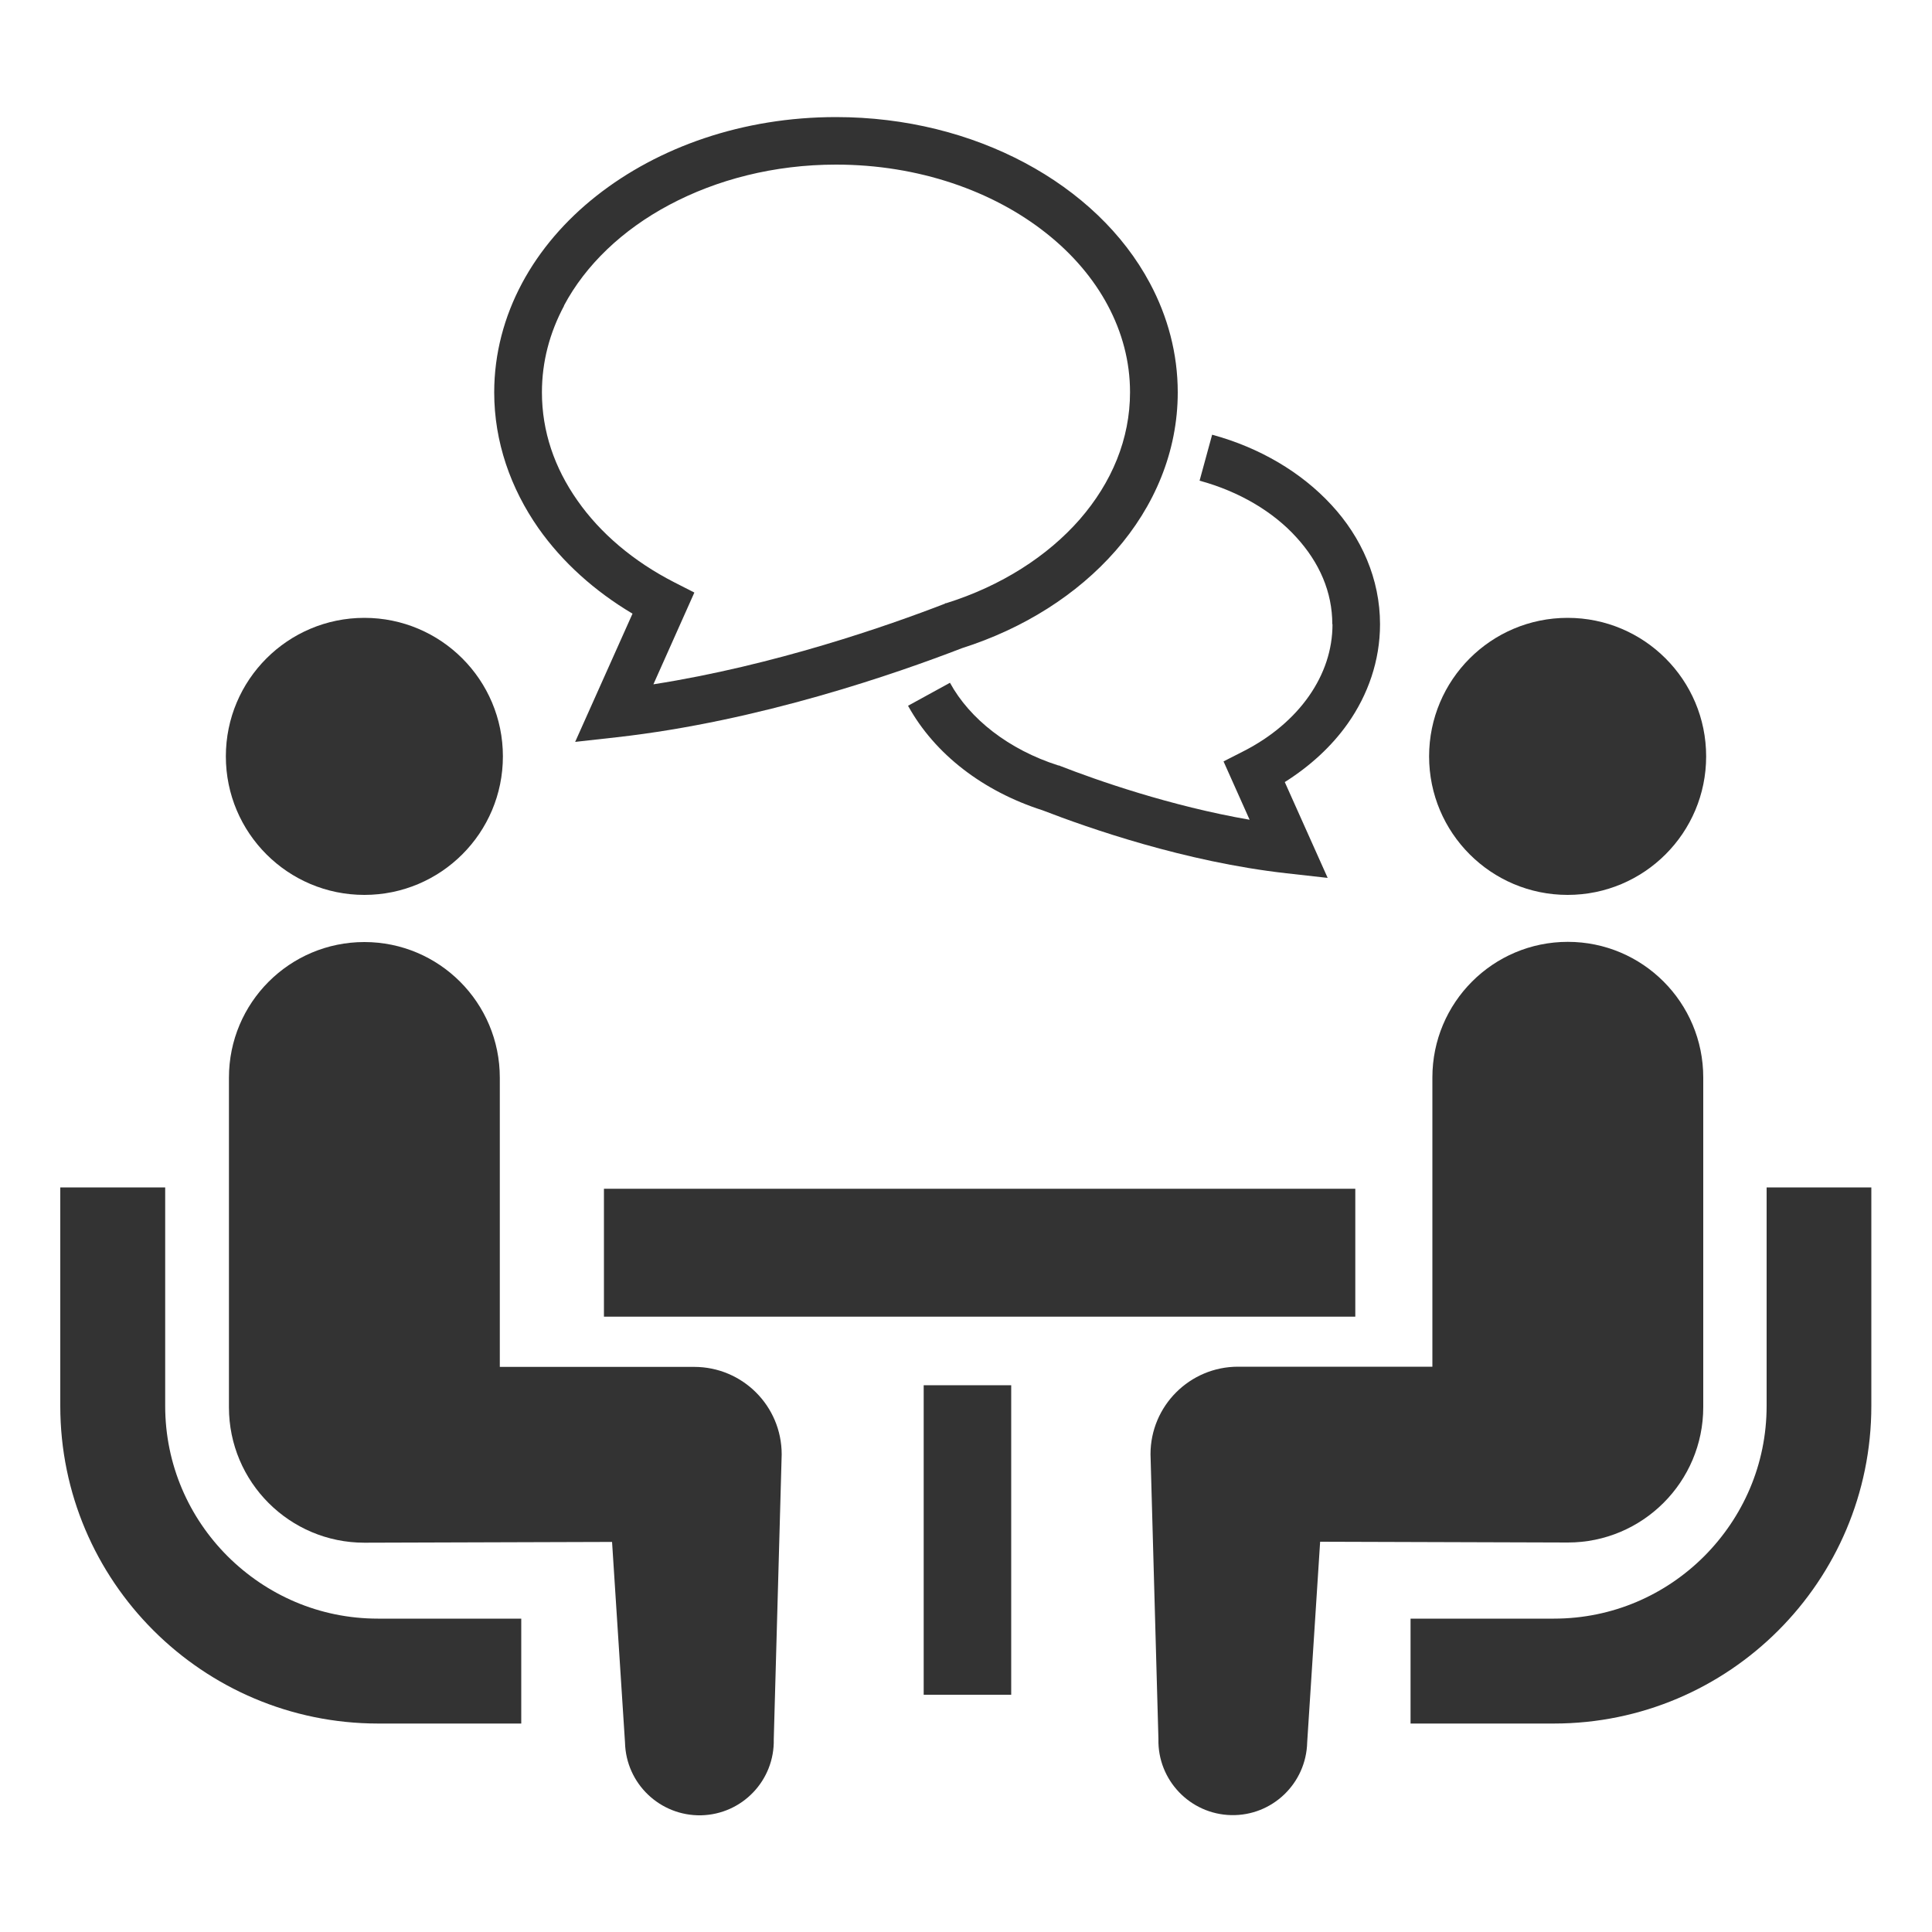 <?xml version="1.0" encoding="UTF-8"?><svg id="_レイヤー_2" xmlns="http://www.w3.org/2000/svg" viewBox="0 0 100 100"><defs><style>.cls-1{fill:#333;}.cls-2{fill:none;}</style></defs><g id="_レイヤー_2-2"><g><g><path class="cls-1" d="m11.78,80.55c-2-2-3.23-4.74-3.23-7.78v-11.31H3.12v11.31c0,9.07,7.37,16.43,16.44,16.44h7.42v-5.43h-7.42c-3.04,0-5.77-1.23-7.78-3.23Z"/><path class="cls-1" d="m18.86,46.32c3.96,0,7.17-3.21,7.17-7.17s-3.21-7.17-7.17-7.17-7.17,3.21-7.17,7.17,3.21,7.17,7.17,7.17Z"/><path class="cls-1" d="m35.93,70.75h-10.06v-14.97c0-3.88-3.14-7.02-7.01-7.02s-7.01,3.14-7.01,7.02v17.06c0,3.87,3.14,7.01,7.01,7.01.53,0,12.82-.04,12.82-.04l.67,10.38c.05,2.13,1.81,3.81,3.94,3.77,2.13-.05,3.81-1.81,3.76-3.94l.41-14.74c0-2.51-2.03-4.53-4.53-4.53Z"/><path class="cls-1" d="m91.44,61.46v11.31c0,3.04-1.23,5.77-3.23,7.78-2,2-4.74,3.23-7.78,3.23h-7.42v5.43h7.42c9.07,0,16.43-7.37,16.43-16.44v-11.31h-5.43Z"/><path class="cls-1" d="m81.14,46.32c3.96,0,7.17-3.21,7.17-7.17s-3.21-7.17-7.17-7.17-7.17,3.21-7.17,7.17,3.21,7.17,7.17,7.17Z"/><path class="cls-1" d="m88.16,72.83v-17.06c0-3.88-3.14-7.02-7.01-7.02s-7.01,3.14-7.01,7.02v14.97h-10.06c-2.5,0-4.53,2.03-4.53,4.53l.41,14.74c-.05,2.13,1.64,3.89,3.76,3.94,2.13.05,3.89-1.64,3.94-3.77l.67-10.38s12.3.04,12.82.04c3.87,0,7.01-3.14,7.01-7.01Z"/><rect class="cls-1" x="31.26" y="61.53" width="38.89" height="6.62"/><rect class="cls-1" x="47.81" y="71.7" width="4.53" height="16.02"/><path class="cls-1" d="m68.97,32.31c0,1.33-.43,2.59-1.22,3.72-.79,1.13-1.95,2.12-3.38,2.85l-1.04.53,1.35,3.02c-4.1-.71-7.9-2.04-9.82-2.79l-.04-.02h-.04c-2.57-.82-4.59-2.41-5.61-4.28l-2.17,1.19c1.39,2.52,3.9,4.43,6.96,5.41h0c2.38.92,7.37,2.67,12.62,3.26l2.14.24-2.22-4.96c1.3-.82,2.42-1.84,3.26-3.03,1.05-1.49,1.67-3.26,1.67-5.14,0-2.34-.96-4.5-2.52-6.18-1.56-1.69-3.71-2.96-6.17-3.63l-.65,2.38c2.06.56,3.81,1.61,5,2.92,1.21,1.32,1.87,2.85,1.87,4.51Z"/><path class="cls-1" d="m32.74,31.76l-2.97,6.64,2.15-.24c7.41-.83,14.5-3.31,17.87-4.61,3.2-1.02,5.96-2.77,7.95-5.04,2.01-2.29,3.22-5.13,3.22-8.2,0-2.01-.52-3.93-1.44-5.65-1.38-2.59-3.66-4.73-6.47-6.23-2.81-1.5-6.17-2.37-9.78-2.37-4.81,0-9.18,1.54-12.4,4.08-1.61,1.27-2.93,2.8-3.85,4.52-.92,1.72-1.44,3.64-1.44,5.65,0,2.56.85,4.97,2.29,7.03,1.24,1.76,2.91,3.26,4.88,4.43Zm-3.55-15.94c1.11-2.09,3.01-3.92,5.46-5.22,2.44-1.3,5.41-2.08,8.62-2.08,4.28,0,8.13,1.37,10.87,3.54,1.37,1.08,2.46,2.36,3.2,3.75.74,1.39,1.15,2.9,1.15,4.49,0,2.42-.94,4.67-2.6,6.58-1.67,1.91-4.07,3.45-6.91,4.34h-.04s-.04.03-.04.03c-2.92,1.13-8.81,3.19-15.08,4.17l2.12-4.75-1.04-.53c-2.11-1.08-3.83-2.54-5.01-4.23-1.19-1.69-1.84-3.58-1.84-5.6,0-1.59.4-3.09,1.15-4.49Z"/></g><rect class="cls-2" width="100" height="100" transform="translate(100 100) rotate(180)"/></g></g></svg>